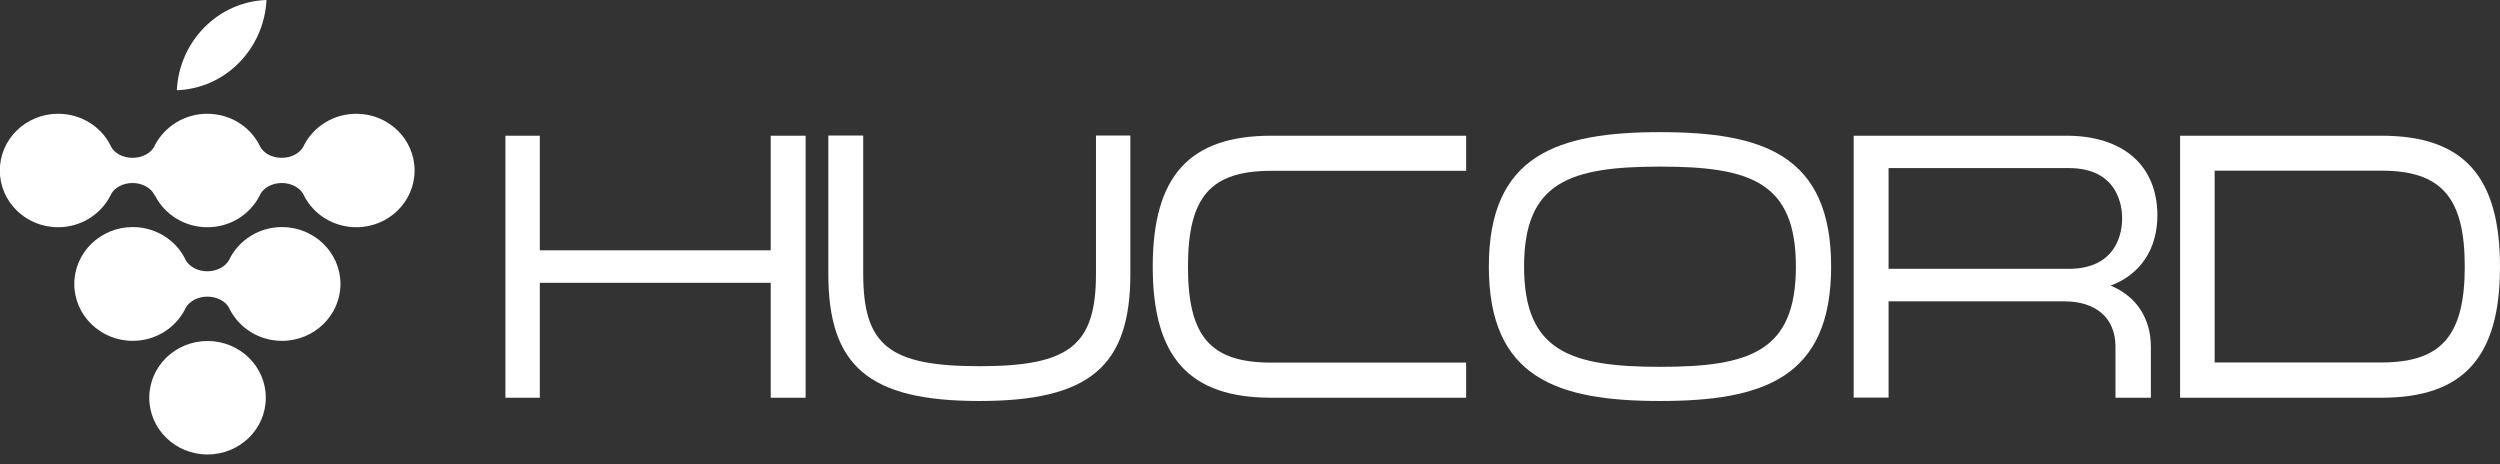 <svg width="210" height="39" viewBox="0 0 210 39" fill="none" xmlns="http://www.w3.org/2000/svg">
<rect x="0" y="0" width="210" height="39" fill="#333333" stroke="none"/>
<g clip-path="url(#clip0_614_4916)">
<path d="M13.029 16.438C13.829 18.009 15.498 19.087 17.419 19.087C19.341 19.087 20.982 18.022 21.795 16.466L21.879 16.288C22.188 15.742 22.889 15.373 23.674 15.373C24.46 15.373 25.175 15.756 25.484 16.316L25.54 16.438C26.339 18.009 28.008 19.087 29.93 19.087C32.637 19.087 34.825 16.957 34.825 14.322C34.825 11.687 32.637 9.557 29.93 9.557C27.994 9.557 26.325 10.649 25.526 12.22L25.498 12.288C25.203 12.861 24.488 13.257 23.66 13.257C22.833 13.257 22.16 12.875 21.851 12.315L21.795 12.192C20.996 10.622 19.327 9.557 17.405 9.557C15.484 9.557 13.801 10.649 13.001 12.22L12.973 12.288C12.679 12.861 11.963 13.257 11.136 13.257C10.308 13.257 9.621 12.875 9.327 12.315L9.271 12.192C8.471 10.622 6.802 9.557 4.881 9.557C2.174 9.557 -0.014 11.687 -0.014 14.322C-0.014 16.957 2.174 19.087 4.881 19.087C6.788 19.087 8.443 18.022 9.257 16.466L9.341 16.288C9.649 15.742 10.351 15.373 11.136 15.373C11.921 15.373 12.637 15.756 12.945 16.316C12.959 16.356 12.987 16.397 13.001 16.438" fill="white"/>
<path d="M22.328 33.41C22.328 36.045 20.14 38.175 17.433 38.175C14.726 38.175 12.539 36.045 12.539 33.41C12.539 30.774 14.726 28.645 17.433 28.645C20.14 28.645 22.328 30.774 22.328 33.41Z" fill="white"/>
<path d="M19.243 25.859C18.934 25.3 18.233 24.917 17.419 24.917C16.606 24.917 15.933 25.3 15.61 25.832L15.526 26.01C14.713 27.566 13.057 28.631 11.15 28.631C8.443 28.631 6.241 26.487 6.241 23.852C6.241 21.217 8.443 19.074 11.15 19.074C13.072 19.074 14.741 20.152 15.54 21.723L15.596 21.845C15.905 22.405 16.606 22.787 17.419 22.787C18.233 22.787 18.948 22.392 19.257 21.818L19.285 21.75C20.084 20.166 21.753 19.074 23.689 19.074C26.395 19.074 28.598 21.217 28.598 23.852C28.598 26.487 26.395 28.631 23.689 28.631C21.767 28.631 20.098 27.552 19.299 25.982L19.243 25.859Z" fill="white"/>
<path d="M14.853 7.578C18.906 7.441 22.174 4.137 22.385 0C18.331 0.137 15.063 3.441 14.853 7.578Z" fill="white"/>
<path d="M67.672 33.409H64.741V23.757H45.344V33.409H42.455V11.4H45.344V21.026H64.741V11.4H67.672V33.409Z" fill="white"/>
<path d="M82.258 33.683C73.015 33.683 69.579 30.788 69.579 22.992V11.387H72.51V22.992C72.51 29.027 74.698 30.761 82.272 30.761C89.846 30.761 92.062 29.014 92.062 22.992V11.387H94.951V22.992C94.951 30.788 91.515 33.683 82.272 33.683H82.258Z" fill="white"/>
<path d="M123.155 33.409H106.788C99.902 33.409 96.83 30.01 96.83 22.405C96.83 14.8 99.902 11.4 106.788 11.4H123.155V14.35H106.788C101.683 14.35 99.789 16.534 99.789 22.405C99.789 28.276 101.683 30.46 106.788 30.46H123.155V33.409Z" fill="white"/>
<path d="M139.453 33.683C130.813 33.683 125.063 31.758 125.063 22.391C125.063 13.025 130.813 11.1 139.453 11.1C148.092 11.1 153.815 13.025 153.815 22.391C153.815 31.758 148.078 33.683 139.453 33.683ZM139.453 13.995C131.865 13.995 128.022 15.292 128.022 22.391C128.022 29.491 131.879 30.815 139.453 30.815C147.027 30.815 150.855 29.505 150.855 22.391C150.855 15.278 147.012 13.995 139.453 13.995Z" fill="white"/>
<path d="M180.687 33.409H177.7V29.109C177.7 26.733 176.087 25.313 173.408 25.313H158.64V33.396H155.708V11.4H173.577C178.359 11.4 181.22 13.913 181.22 18.104C181.22 20.93 179.776 23.074 177.293 23.989C179.453 24.89 180.673 26.733 180.673 29.136V33.396L180.687 33.409ZM158.64 22.582H173.759C177.939 22.582 178.261 19.347 178.261 18.35C178.261 17.353 177.939 14.117 173.759 14.117H158.64V22.569V22.582Z" fill="white"/>
<path d="M200.042 33.409H183.127V11.4H200.042C206.928 11.4 210 14.8 210 22.405C210 30.01 206.928 33.409 200.042 33.409ZM186.031 30.447H200.042C205.077 30.447 207.04 28.194 207.04 22.391C207.04 16.589 205.077 14.336 200.042 14.336H186.031V30.447Z" fill="white"/>
</g>
<defs>
<clipPath id="clip0_614_4916">
<rect width="210" height="38.188" fill="white"/>
</clipPath>
</defs>
</svg>
